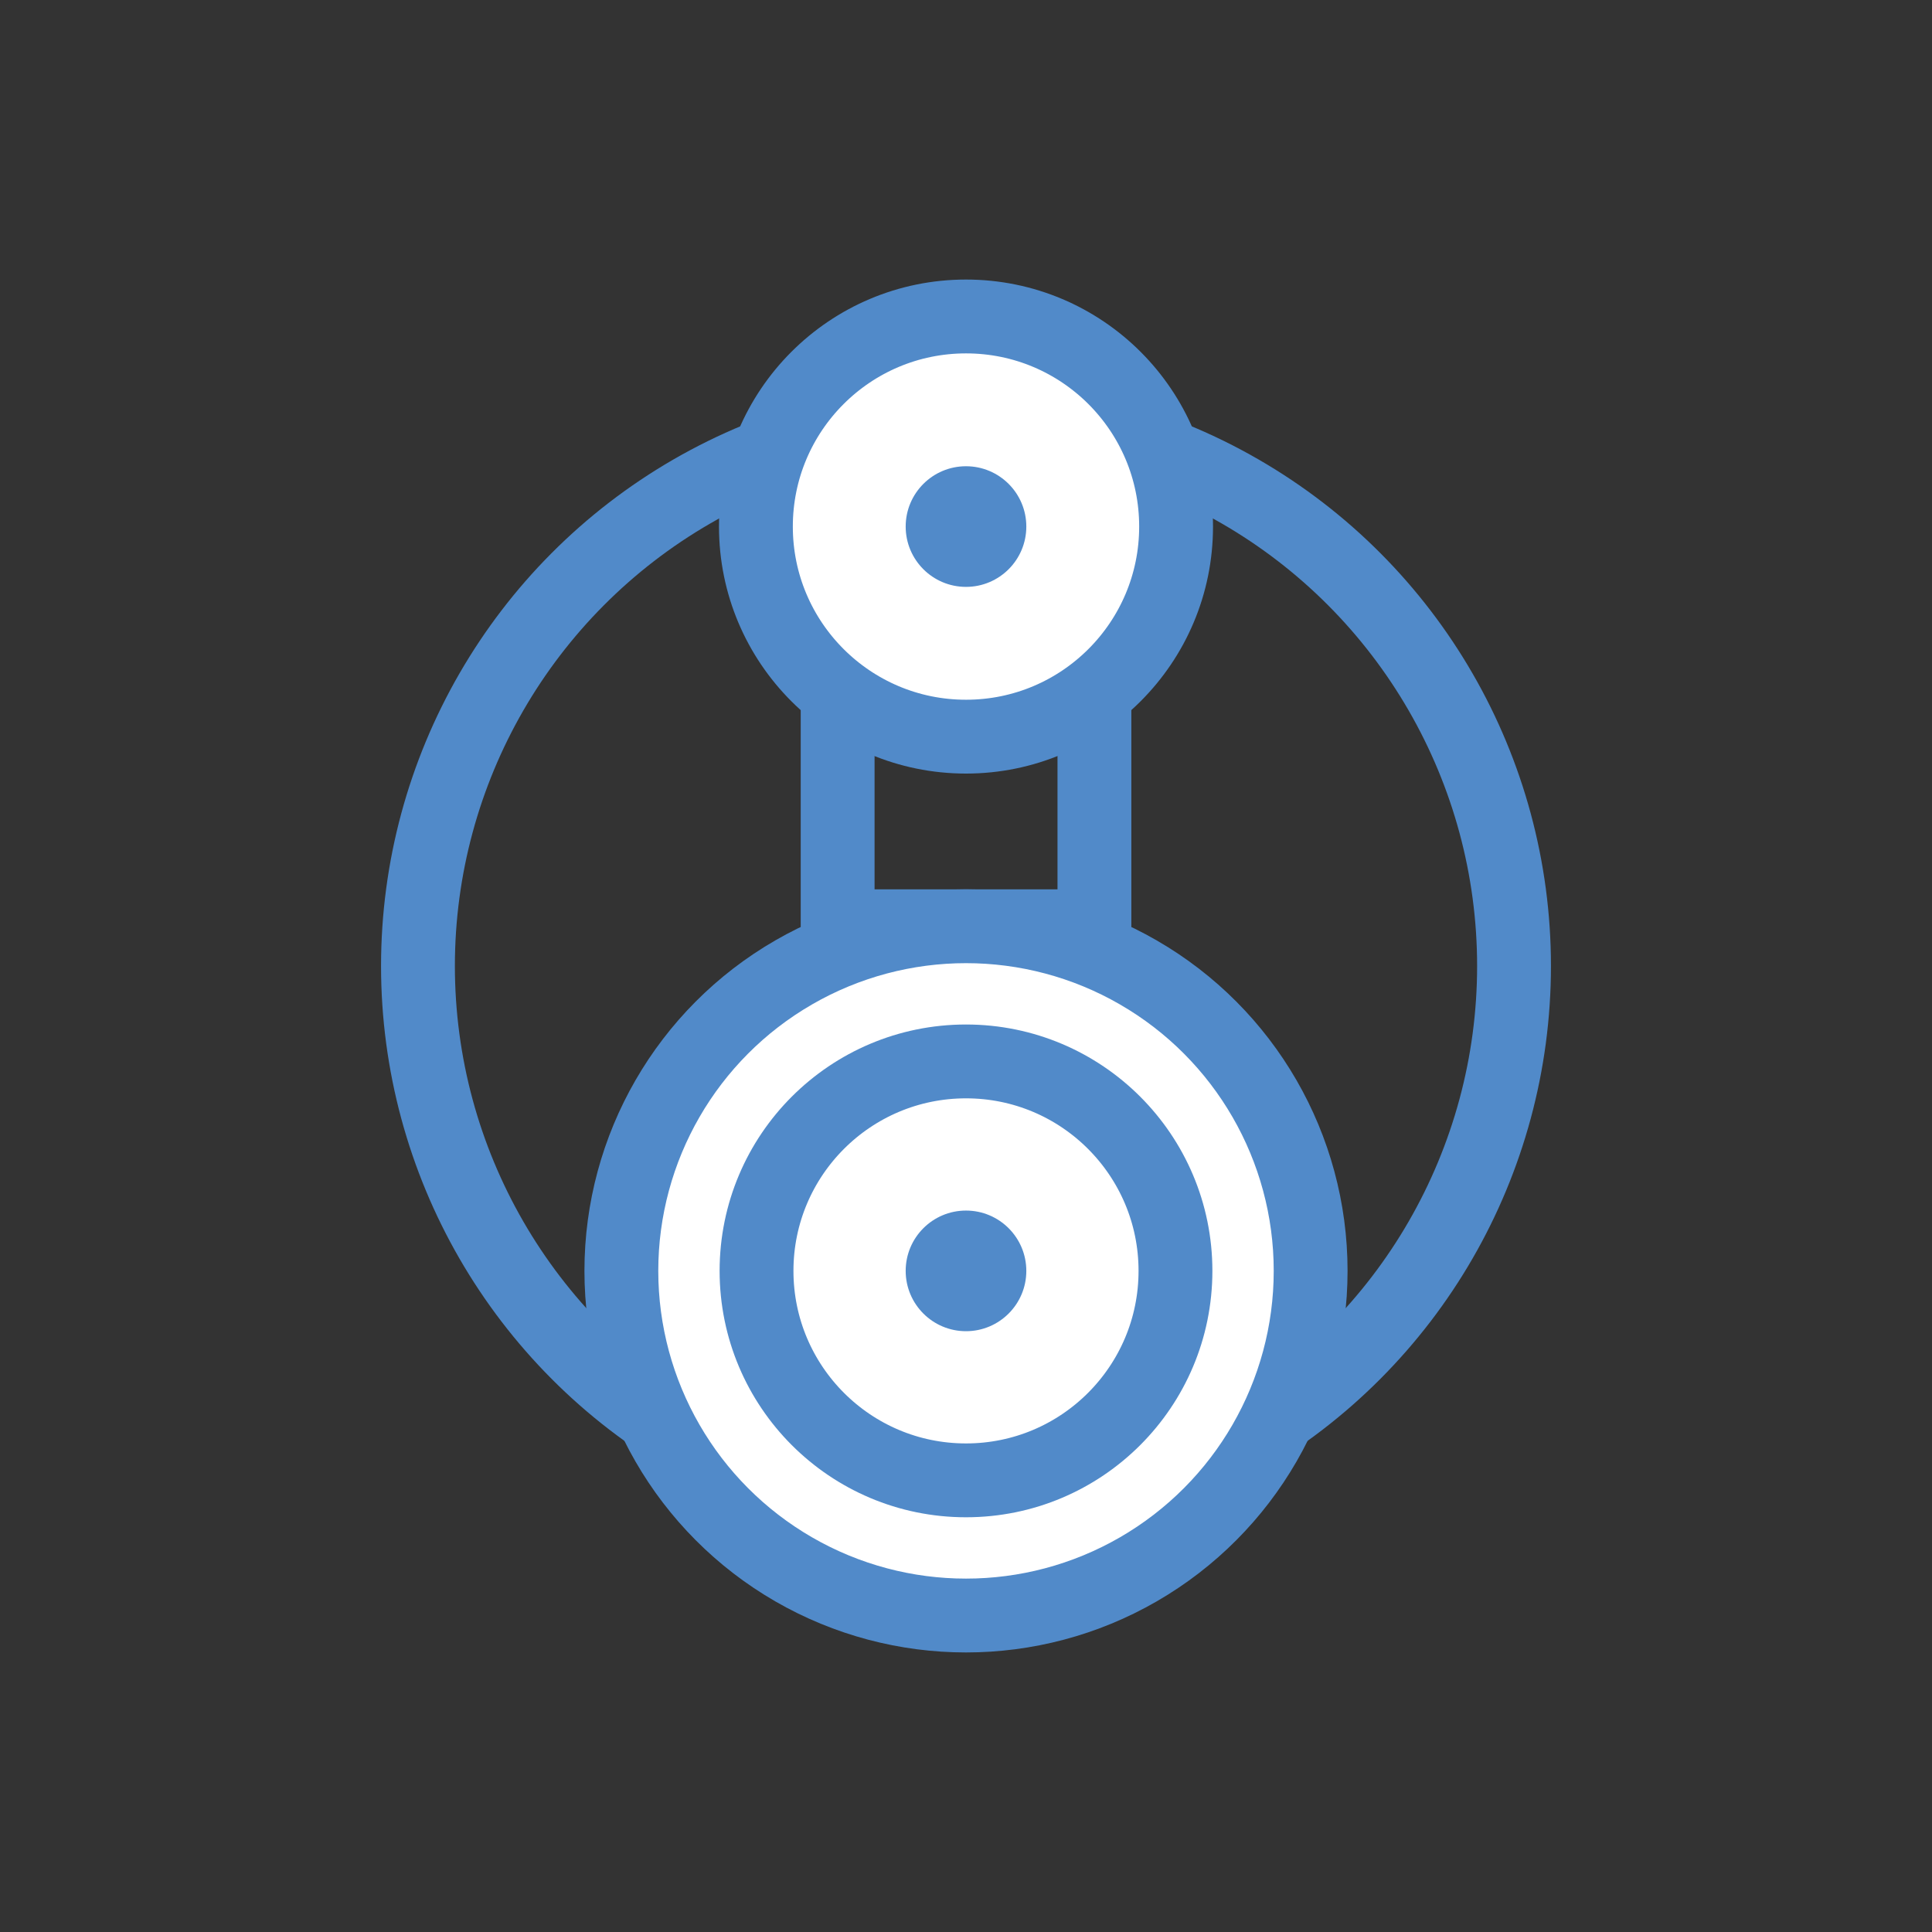 <svg xmlns="http://www.w3.org/2000/svg" viewBox="0 0 340.16 340.16"><rect x="0" y="0" width="340.16" height="340.16" fill="#333333" stroke="none"/><defs><style>.cls-1{fill:none;}.cls-1,.cls-2{stroke:#518ac9;stroke-linecap:round;stroke-linejoin:round;stroke-width:13px;}.cls-2{fill:#fff;}.cls-3{fill:#518ac9;}</style></defs><g id="Capa_1" data-name="Capa 1"><circle class="cls-1" cx="170.08" cy="170.08" r="96.49"/><rect class="cls-1" x="147.48" y="92.71" width="45.21" height="70.37"/><circle class="cls-2" cx="170.08" cy="223.76" r="60.68"/><circle class="cls-1" cx="170.08" cy="223.76" r="36.88"/><circle class="cls-2" cx="170.08" cy="92.71" r="36.99"/><circle class="cls-3" cx="170.08" cy="223.76" r="10.62"/><circle class="cls-3" cx="170.08" cy="92.71" r="10.62"/></g></svg>